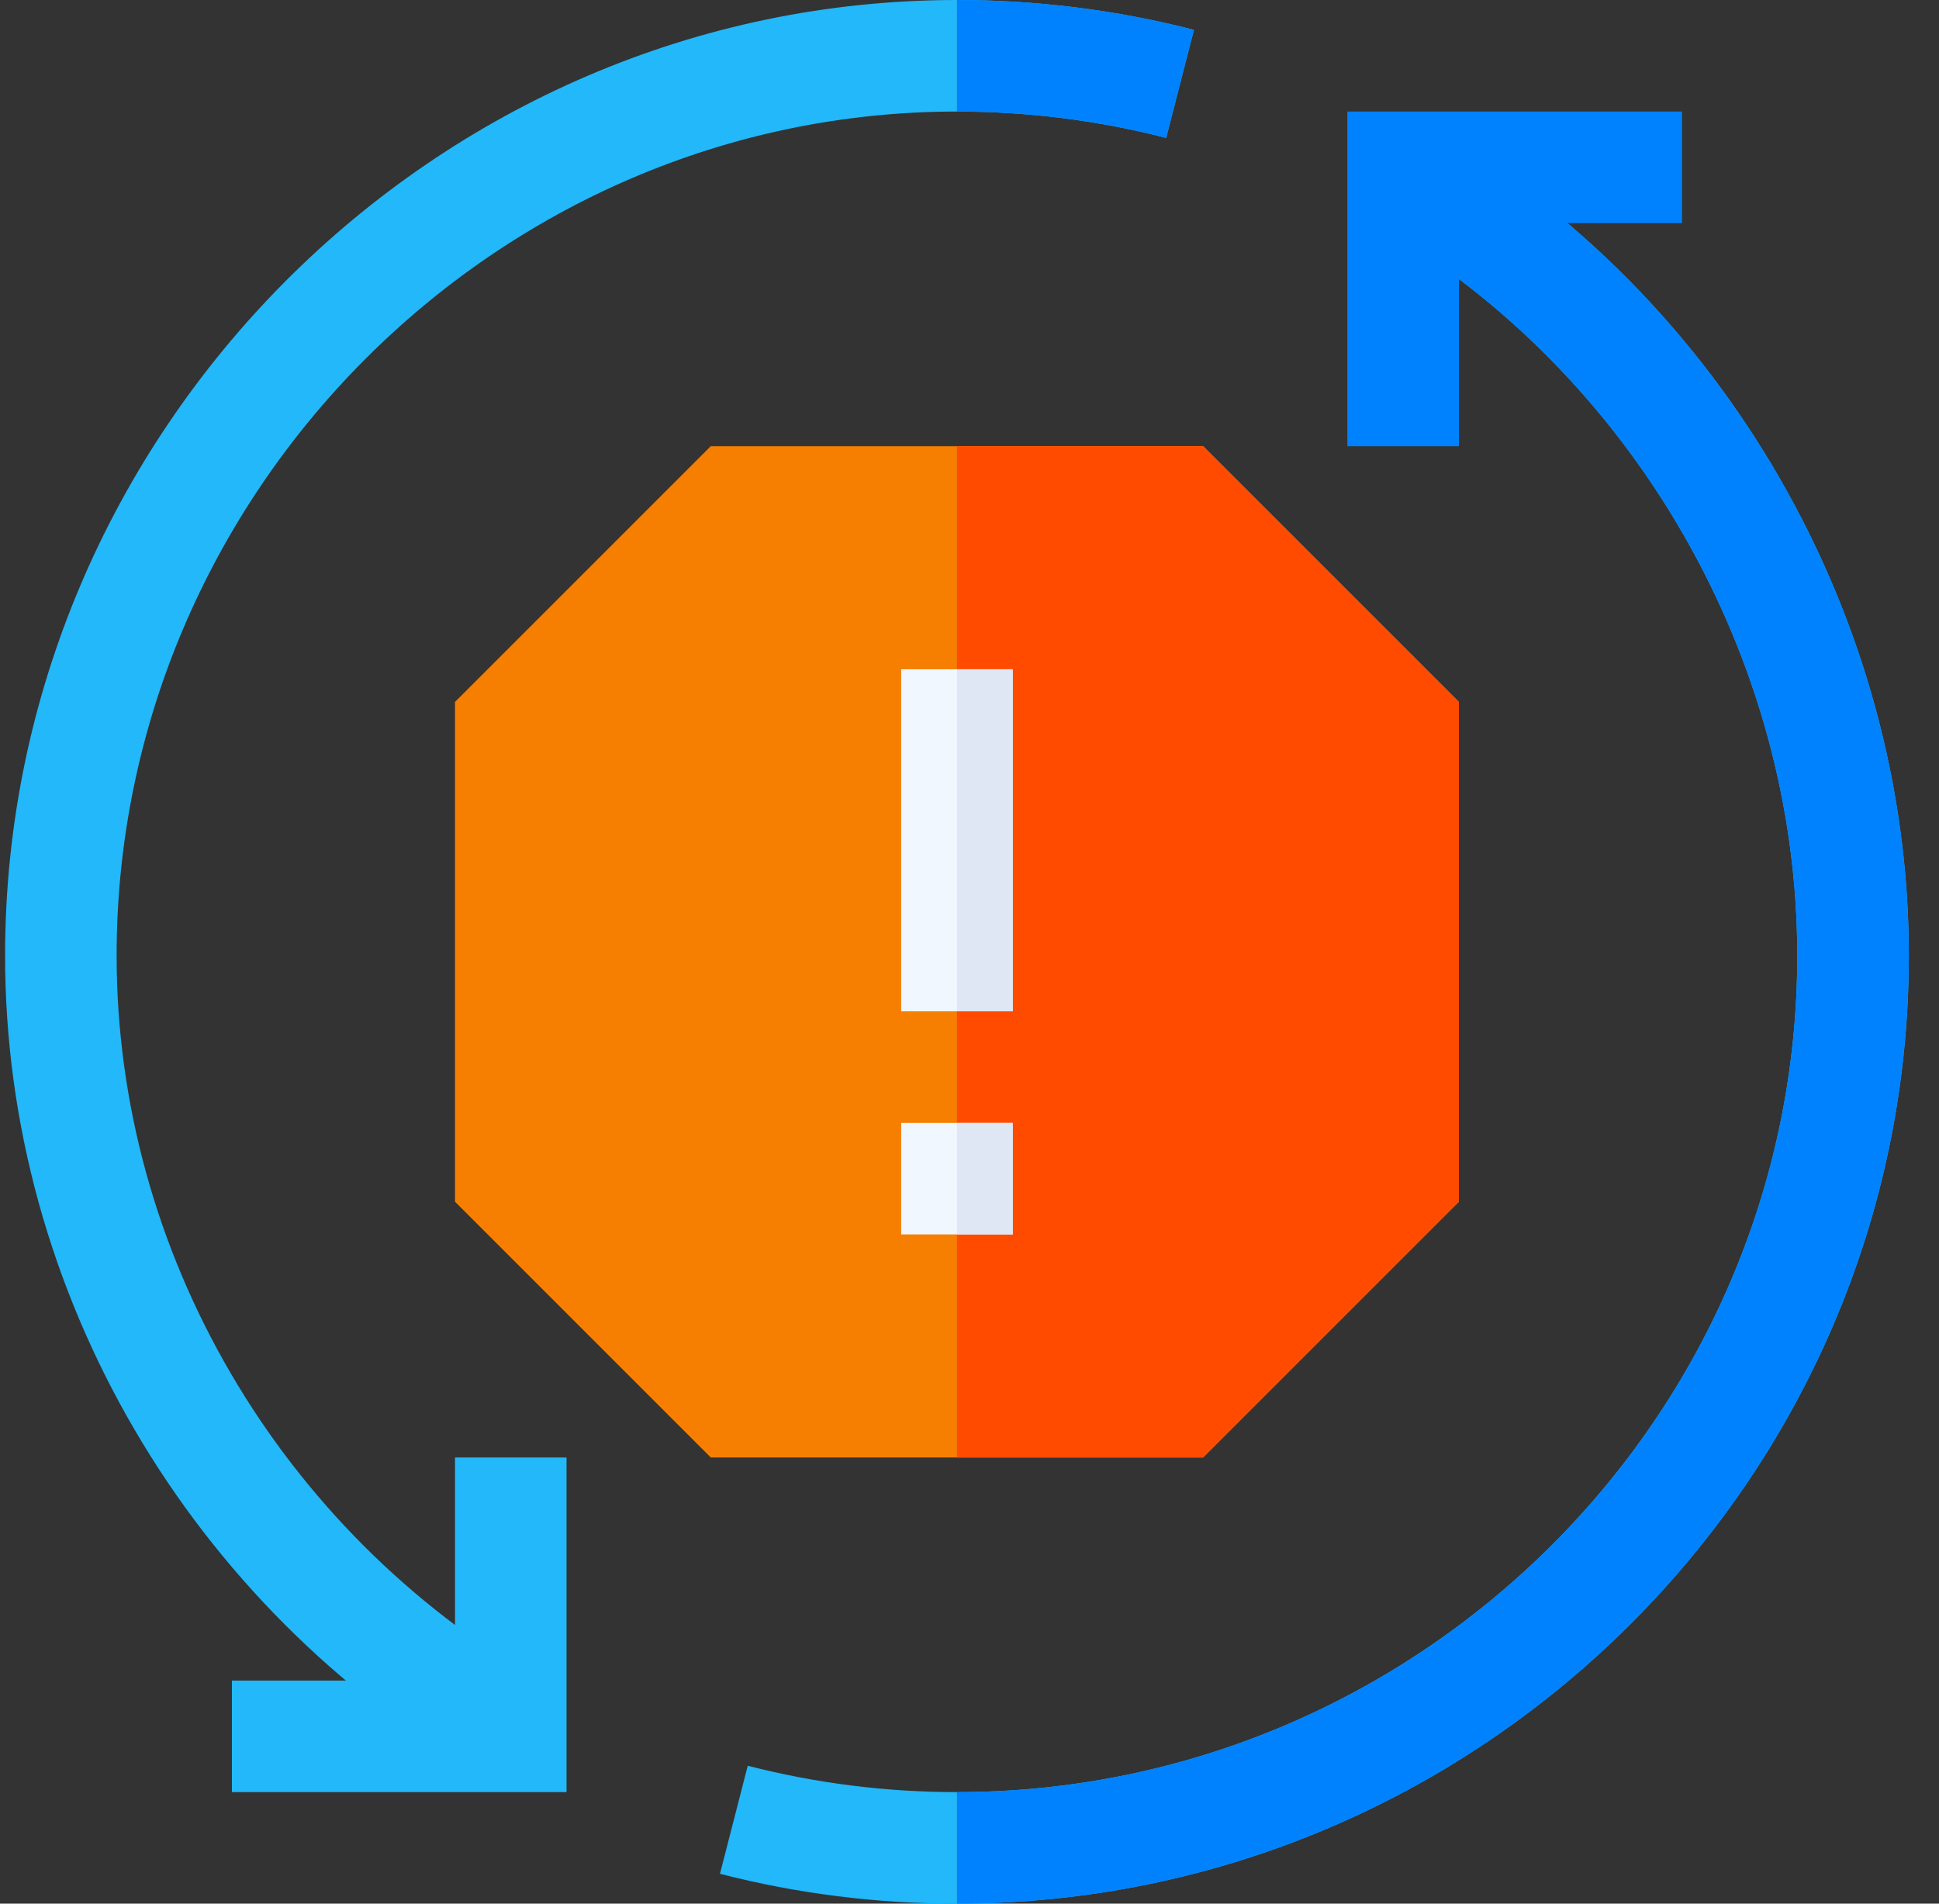 <svg width="55" height="54" viewBox="0 0 55 54" fill="none" xmlns="http://www.w3.org/2000/svg">
<rect x="0" y="0" width="55" height="54" fill="#333333" stroke="none"/>
<path d="M34.127 12.656H27.144H20.161L12.906 19.911V34.089L20.161 41.344H27.144H34.127L41.382 34.089V19.911L34.127 12.656Z" fill="#F67E00"/>
<path d="M41.382 34.089V19.911L34.127 12.656H27.144V41.344H34.127L41.382 34.089Z" fill="#FF4B00"/>
<path d="M25.562 31.852V35.016H27.144H28.726V31.852H27.144H25.562Z" fill="#F0F7FF"/>
<path d="M27.144 18.984H25.562V28.688H27.144H28.726V18.984H27.144Z" fill="#F0F7FF"/>
<path d="M27.144 18.984H28.726V28.688H27.144V18.984Z" fill="#DFE7F4"/>
<path d="M27.144 31.852H28.726V35.016H27.144V31.852Z" fill="#DFE7F4"/>
<path d="M3.308 27.105C3.308 14.02 14.058 3.164 27.144 3.164C29.155 3.164 31.152 3.416 33.078 3.912L33.866 0.847C31.683 0.284 29.421 0 27.144 0C12.314 0 0.144 12.275 0.144 27.105C0.144 36.676 5.402 45.603 13.695 50.4L15.28 47.663C7.96 43.428 3.308 35.55 3.308 27.105Z" fill="#22B8F9"/>
<path d="M40.593 3.6L39.008 6.337C46.328 10.572 50.98 18.661 50.98 27.105C50.98 40.191 40.23 50.836 27.144 50.836C25.133 50.836 23.136 50.584 21.21 50.088L20.422 53.153C22.605 53.716 24.867 54 27.144 54C41.974 54 54.144 41.935 54.144 27.105C54.144 17.535 48.886 8.397 40.593 3.6Z" fill="#22B8F9"/>
<path d="M54.144 27.105C54.144 17.535 48.886 8.397 40.593 3.6L39.008 6.337C46.328 10.572 50.98 18.661 50.98 27.105C50.98 40.191 40.23 50.836 27.144 50.836V54C41.974 54 54.144 41.935 54.144 27.105Z" fill="#0082FF"/>
<path d="M33.866 0.847C31.683 0.284 29.421 0 27.144 0V3.164C29.155 3.164 31.152 3.416 33.078 3.912L33.866 0.847Z" fill="#0082FF"/>
<path d="M41.382 12.656H38.218V3.164H47.71V6.328H41.382V12.656Z" fill="#0082FF"/>
<path d="M16.07 50.836H6.578V47.672H12.906V41.344H16.07V50.836Z" fill="#22B8F9"/>
</svg>
